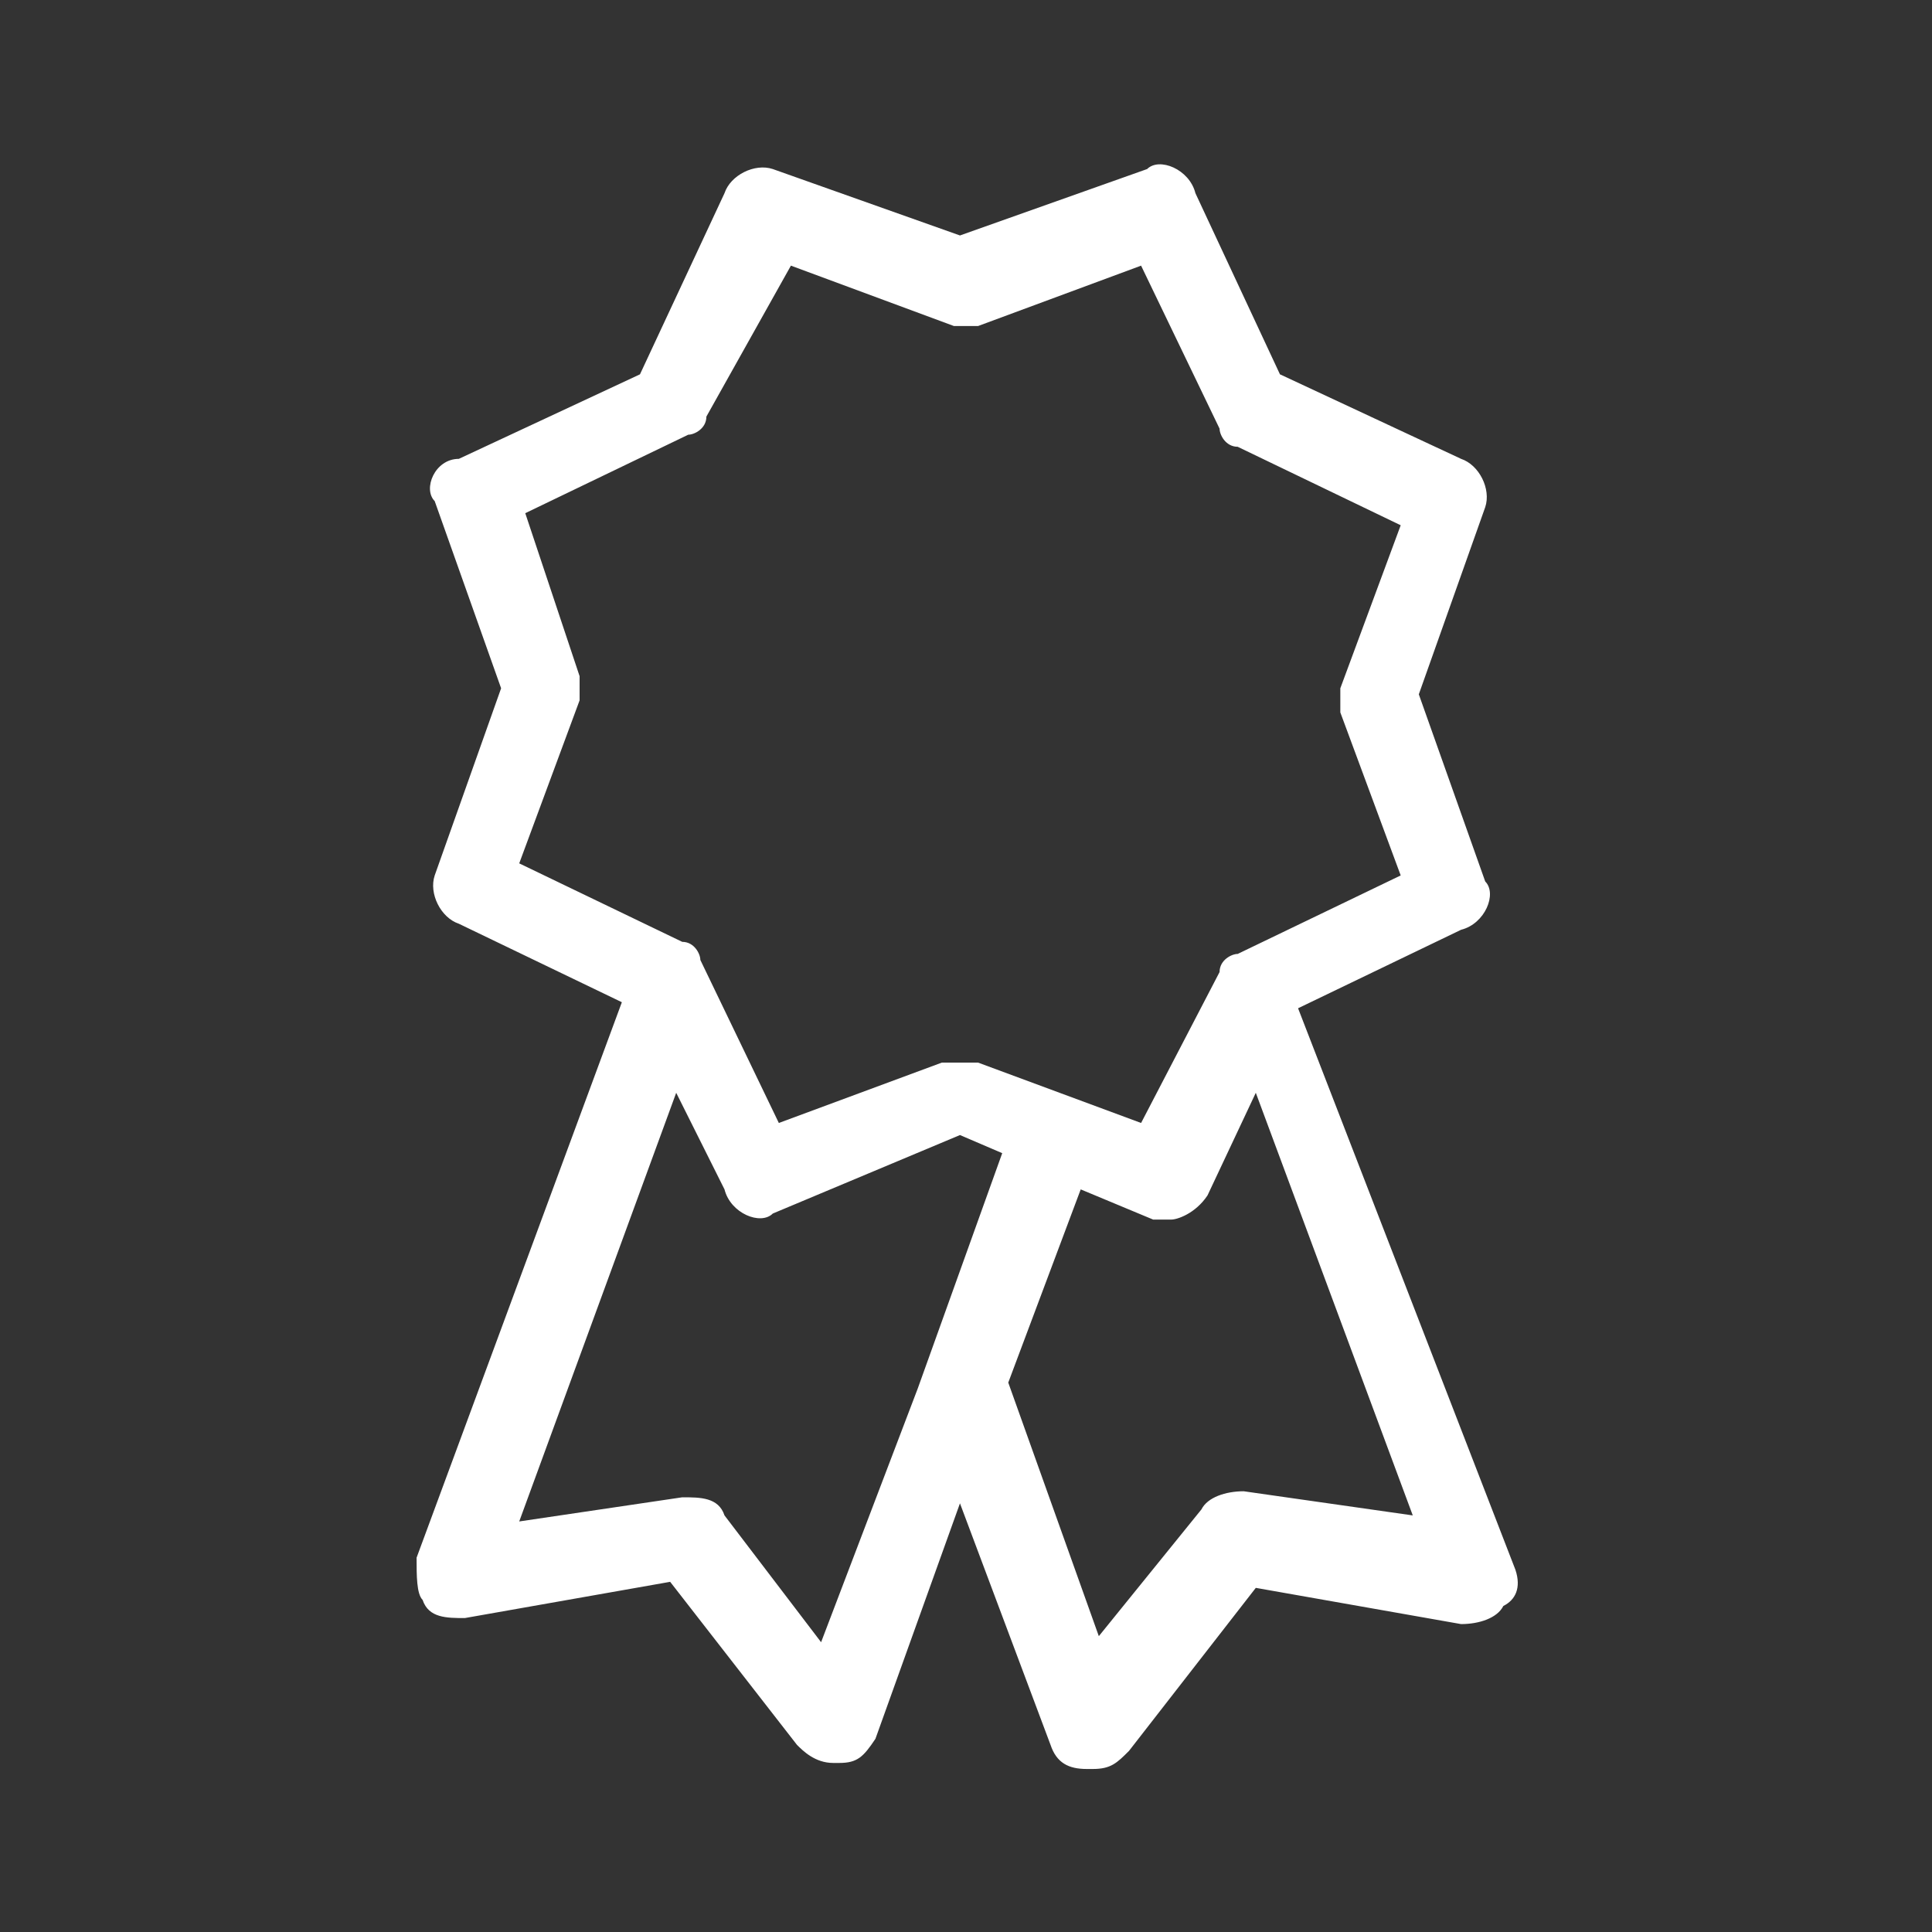 <?xml version="1.0" encoding="utf-8"?>
<!-- Generator: Adobe Illustrator 21.1.0, SVG Export Plug-In . SVG Version: 6.00 Build 0)  -->
<svg version="1.1" id="Vrstva_1" xmlns="http://www.w3.org/2000/svg" xmlns:xlink="http://www.w3.org/1999/xlink" x="0px" y="0px"
	 viewBox="0 0 32 32" style="enable-background:new 0 0 32 32;" xml:space="preserve">
<rect x="0" y="0" width="32" height="32" fill="#333333" stroke="none"/>
<style type="text/css">
	.st0{fill:#FFFFFF;}
</style>
<path class="st0" d="M25.1,26l-3.6-9.3l2.7-1.3c0.4-0.1,0.6-0.6,0.4-0.8l-1.1-3.1l1.1-3.1c0.1-0.3-0.1-0.7-0.4-0.8l-3-1.4l-1.4-3
	c-0.1-0.4-0.6-0.6-0.8-0.4l-3.1,1.1l-3.1-1.1c-0.3-0.1-0.7,0.1-0.8,0.4l-1.4,3l-3,1.4C7.2,7.6,7,8.1,7.2,8.3l1.1,3.1l-1.1,3.1
	c-0.1,0.3,0.1,0.7,0.4,0.8l2.7,1.3l-3.4,9.2c0,0.3,0,0.6,0.1,0.7c0.1,0.3,0.4,0.3,0.7,0.3l3.4-0.6l2.1,2.7c0.1,0.1,0.3,0.3,0.6,0.3
	h0.1c0.3,0,0.4-0.1,0.6-0.4l1.4-3.9l1.5,4c0.1,0.3,0.3,0.4,0.6,0.4h0.1c0.3,0,0.4-0.1,0.6-0.3l2.1-2.7l3.4,0.6
	c0.3,0,0.6-0.1,0.7-0.3C25.1,26.5,25.2,26.3,25.1,26z M8.7,8.5l2.7-1.3c0.1,0,0.3-0.1,0.3-0.3l1.4-2.5l2.7,1c0.1,0,0.3,0,0.4,0
	l2.7-1l1.3,2.7c0,0.1,0.1,0.3,0.3,0.3l2.7,1.3l-1,2.7c0,0.1,0,0.3,0,0.4l1,2.7l-2.7,1.3c-0.1,0-0.3,0.1-0.3,0.3l-1.3,2.5l-2.7-1
	c-0.1,0-0.1,0-0.3,0c-0.1,0-0.1,0-0.3,0l-2.7,1l-1.3-2.7c0-0.1-0.1-0.3-0.3-0.3l-2.7-1.3l1-2.7c0-0.1,0-0.3,0-0.4L8.7,8.5z
	 M13.6,27.2L12,25.1c-0.1-0.3-0.4-0.3-0.7-0.3l-2.7,0.4l2.6-7.1l0.8,1.6c0.1,0.4,0.6,0.6,0.8,0.4l3.1-1.3l0.7,0.3L15.2,23l0,0l0,0
	L13.6,27.2z M20.6,24.7c-0.3,0-0.6,0.1-0.7,0.3l-1.7,2.1l-1.5-4.2l1.2-3.2l1.2,0.5c0.1,0,0.1,0,0.3,0c0.1,0,0.4-0.1,0.6-0.4l0.8-1.7
	l2.6,7L20.6,24.7z"/>
</svg>
